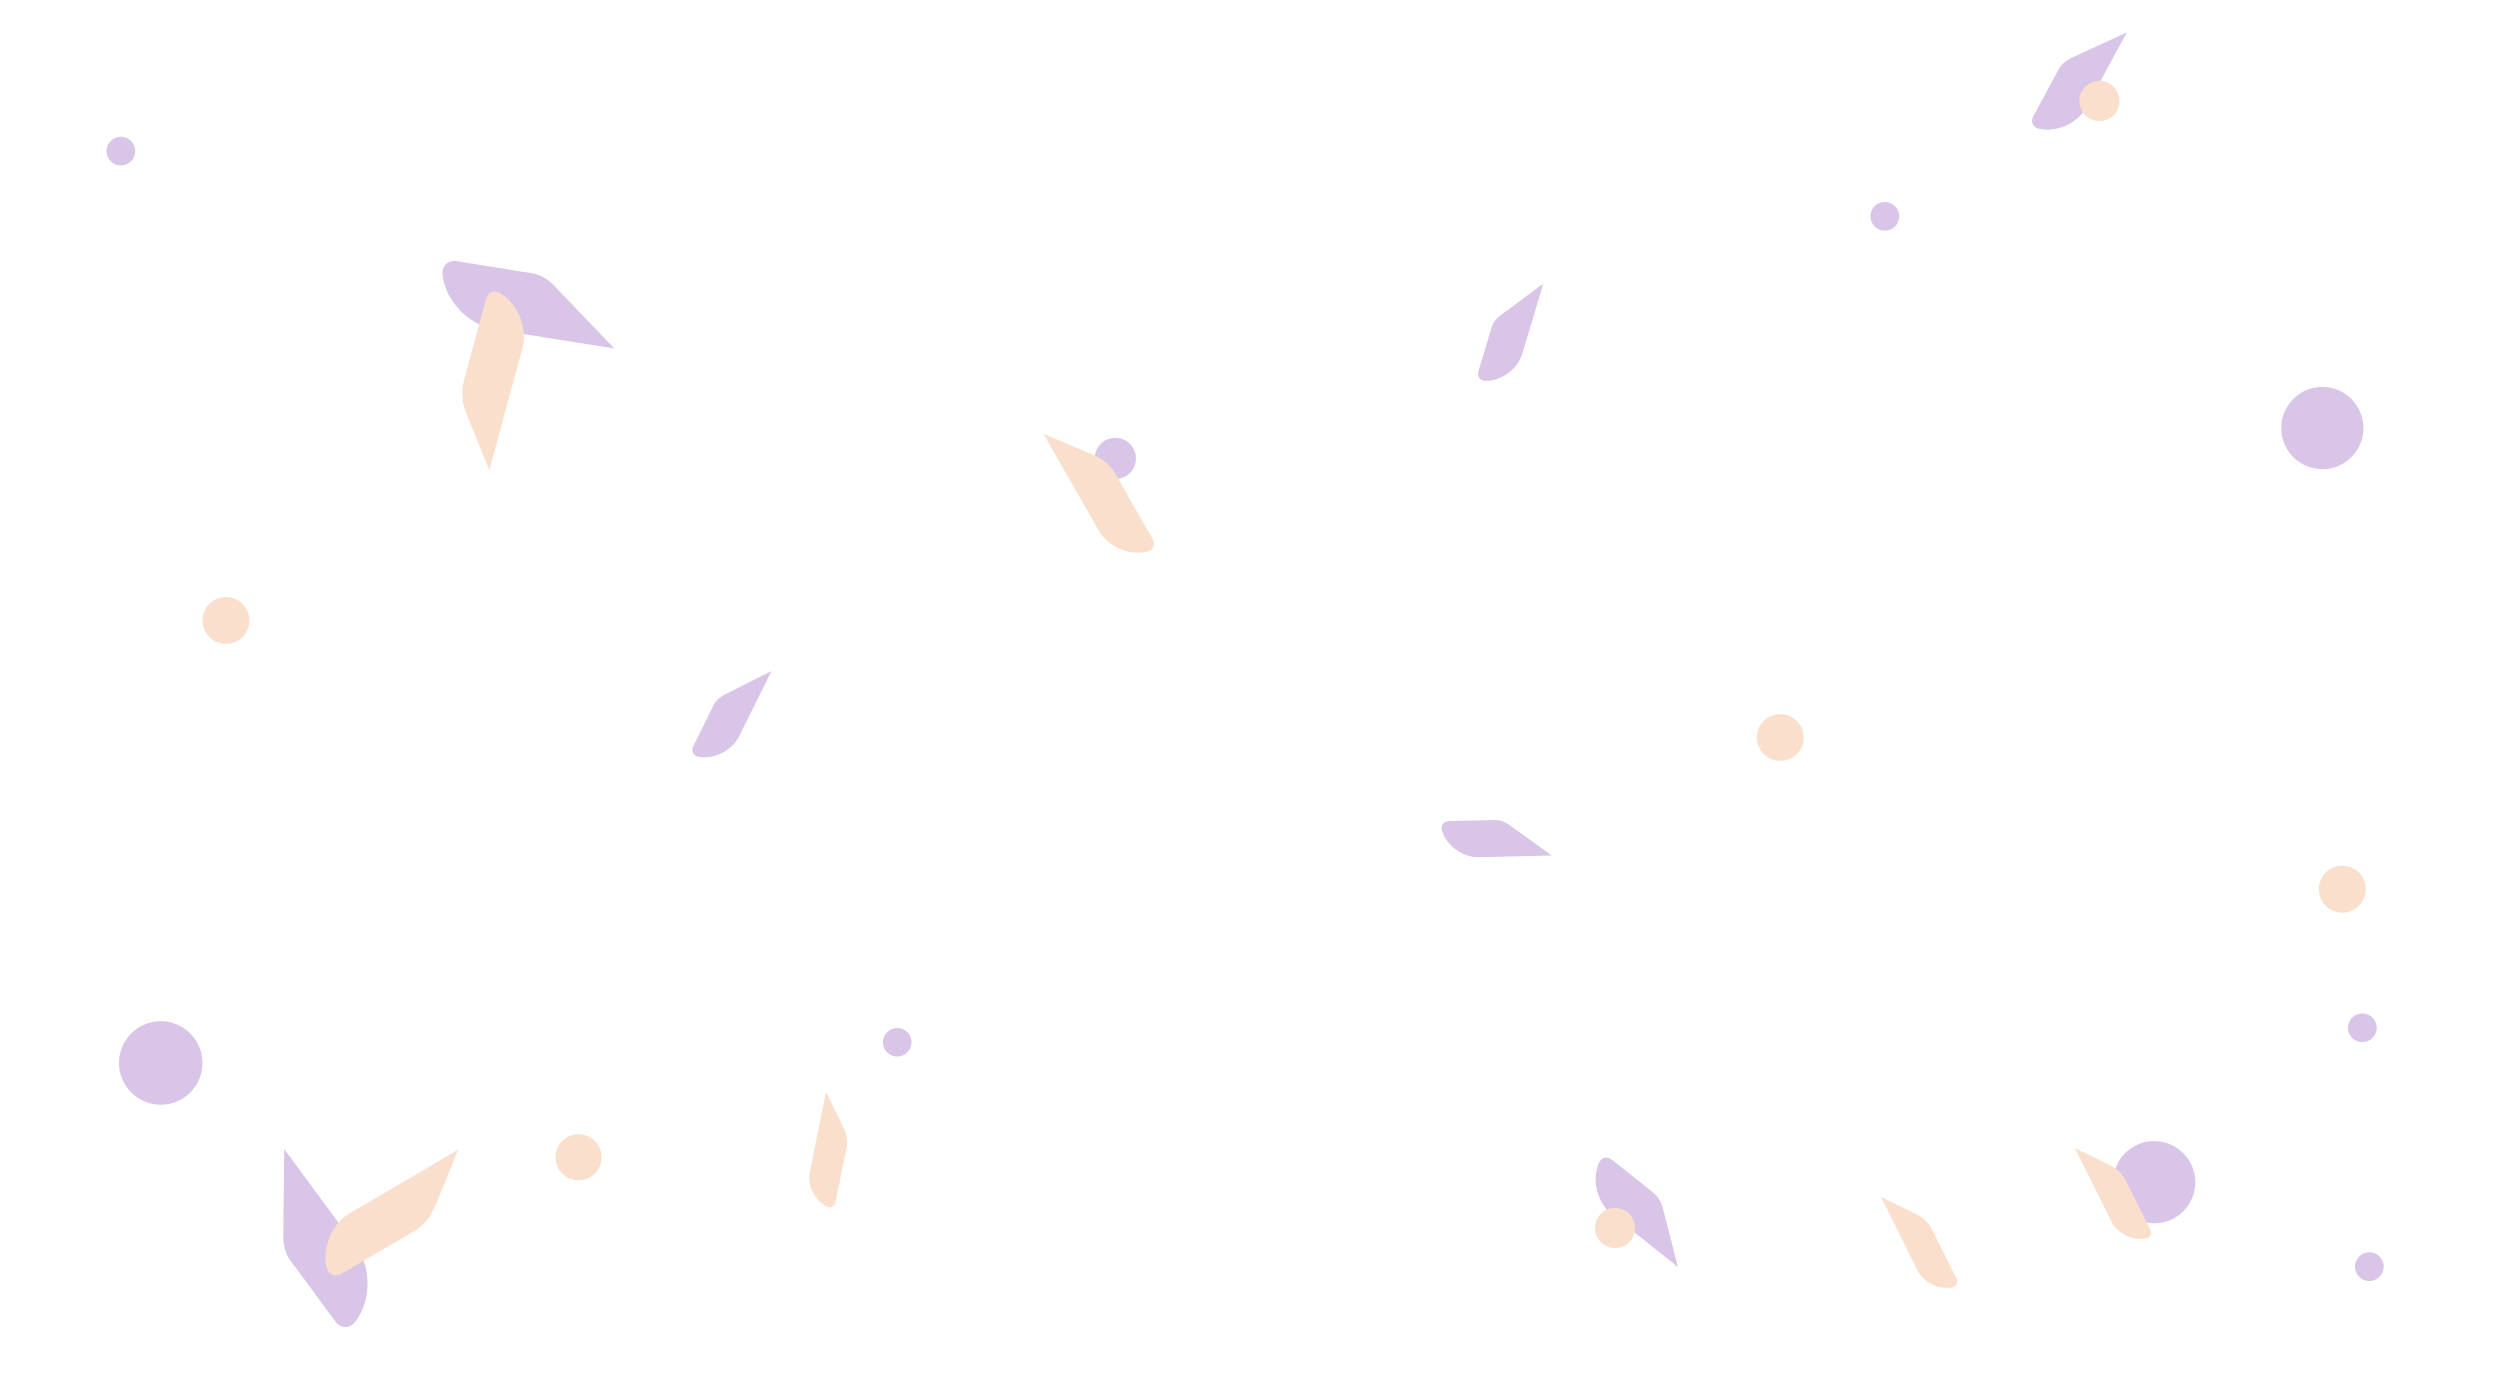 <?xml version="1.0" encoding="UTF-8"?>
<!-- Generator: Adobe Illustrator 21.0.0, SVG Export Plug-In . SVG Version: 6.00 Build 0)  -->
<svg xmlns="http://www.w3.org/2000/svg" xmlns:xlink="http://www.w3.org/1999/xlink" version="1.1" id="Layer_1" x="0px" y="0px" viewBox="0 0 1322 728" style="enable-background:new 0 0 1322 728;" xml:space="preserve">
<style type="text/css">
	.st0{opacity:0.25;}
	.st1{clip-path:url(#SVGID_2_);fill:#E98132;}
	.st2{clip-path:url(#SVGID_2_);fill:#6219A1;}
</style>
<g>
	<g>
		<g class="st0">
			<g>
				<defs>
					<rect id="SVGID_1_" x="56.3" y="17.1" width="1204.2" height="684.7"></rect>
				</defs>
				<clipPath id="SVGID_2_">
					<use xlink:href="#SVGID_1_" style="overflow:visible;"></use>
				</clipPath>
				<path class="st1" d="M1251,470.2c0,6.8-5.5,12.4-12.4,12.4c-6.8,0-12.4-5.5-12.4-12.4c0-6.8,5.5-12.4,12.4-12.4      C1245.4,457.8,1251,463.3,1251,470.2"></path>
				<path class="st1" d="M131.9,328.1c0,6.8-5.5,12.4-12.4,12.4c-6.8,0-12.4-5.5-12.4-12.4c0-6.8,5.5-12.4,12.4-12.4      C126.3,315.7,131.9,321.3,131.9,328.1"></path>
				<path class="st2" d="M1004.3,114.4c0,4.2-3.4,7.6-7.6,7.6c-4.2,0-7.6-3.4-7.6-7.6c0-4.2,3.4-7.6,7.6-7.6      C1000.9,106.8,1004.3,110.2,1004.3,114.4"></path>
				<path class="st2" d="M1256.8,543.5c0,4.2-3.4,7.6-7.6,7.6c-4.2,0-7.6-3.4-7.6-7.6c0-4.2,3.4-7.6,7.6-7.6      C1253.4,535.9,1256.8,539.3,1256.8,543.5"></path>
				<path class="st2" d="M107.1,562c0,12.2-9.8,22.1-22,22.2c-12.2,0-22.1-9.8-22.2-22c0-12.2,9.8-22.1,22-22.2      C97.1,540,107,549.8,107.1,562"></path>
				<path class="st2" d="M71.5,79.9c0,4.2-3.4,7.6-7.6,7.6c-4.2,0-7.6-3.4-7.6-7.6c0-4.2,3.4-7.6,7.6-7.6      C68.1,72.3,71.5,75.7,71.5,79.9"></path>
				<path class="st2" d="M1260.5,669.8c0,4.2-3.4,7.6-7.6,7.6c-4.2,0-7.6-3.4-7.6-7.6c0-4.2,3.4-7.6,7.6-7.6      C1257.1,662.2,1260.5,665.6,1260.5,669.8"></path>
				<path class="st2" d="M1249.8,226.3c0,12-9.7,21.8-21.7,21.8c-12,0-21.8-9.7-21.8-21.7c0-12,9.7-21.8,21.7-21.8      C1240,204.6,1249.7,214.3,1249.8,226.3"></path>
				<path class="st1" d="M1001.2,646l6.1,12.3l6.7,13.5c3.1,6.3,11.3,10.3,18.2,9c2.4-0.5,3.4-2.6,2.3-4.8l-12.6-25.3l-0.6-1.1      c-1.1-2.2-3.8-5.3-7.4-7.2l-19.3-9.5L1001.2,646z"></path>
				<path class="st2" d="M1160.9,625.1c0,12-9.7,21.8-21.7,21.8c-12,0-21.8-9.7-21.8-21.7c0-12,9.7-21.8,21.7-21.8      C1151.1,603.4,1160.8,613.1,1160.9,625.1"></path>
				<path class="st1" d="M1103.7,620.1l6.1,12.3l6.7,13.5c3.1,6.3,11.3,10.3,18.2,9c2.4-0.5,3.4-2.6,2.3-4.8l-12.6-25.3l-0.6-1.1      c-1.1-2.2-3.8-5.3-7.4-7.2l-19.3-9.5L1103.7,620.1z"></path>
				<path class="st2" d="M597.7,234.9c4.1,4.3,4,11.2-0.4,15.4c-4.3,4.1-11.2,4-15.4-0.4c-4.1-4.3-4-11.2,0.4-15.4      C586.6,230.4,593.5,230.6,597.7,234.9"></path>
				<path class="st1" d="M561.7,246.8l9.3,16.2l10.2,17.9c4.8,8.3,16.2,13.1,25.5,10.8c3.2-0.8,4.5-3.8,2.8-6.7l-19.1-33.4l-0.8-1.5      c-1.6-2.9-5.6-7-10.7-9.2l-27.1-11.5L561.7,246.8z"></path>
				<path class="st2" d="M1115.1,34.8l-8.9,16.5l-2.8,5.3c-4.5,8.5-15.8,13.6-25.2,11.5c-3.2-0.7-4.6-3.7-3-6.6l11.4-21.1l1.6-3      c1.5-3,3.4-4.7,6.6-6.5l29.9-13.8L1115.1,34.8z"></path>
				<path class="st1" d="M1120.8,53.4c0,5.9-4.7,10.6-10.6,10.6c-5.9,0-10.6-4.7-10.6-10.6c0-5.9,4.7-10.6,10.6-10.6      C1116,42.8,1120.8,47.6,1120.8,53.4"></path>
				<path class="st2" d="M811.1,166.8l-4.7,15.5l-1.5,5c-2.4,7.9-11.1,14.3-19.4,14.1c-2.9-0.1-4.5-2.3-3.7-5.1l6-19.9l0.8-2.8      c0.8-2.8,2.1-4.6,4.5-6.6l22.9-16.9L811.1,166.8z"></path>
				<path class="st1" d="M315.6,619.4c-4.1,5.3-11.8,6.3-17.1,2.2c-5.3-4.1-6.3-11.8-2.2-17.1c4.1-5.3,11.8-6.3,17.1-2.2      C318.8,606.4,319.7,614.1,315.6,619.4"></path>
				<path class="st2" d="M480.4,555.8c-2.6,3.3-7.3,3.9-10.6,1.3c-3.3-2.6-3.9-7.3-1.3-10.6c2.6-3.3,7.3-3.9,10.6-1.3      C482.4,547.7,483,552.5,480.4,555.8"></path>
				<path class="st1" d="M433.9,591.6l-2.7,13.4l-3,14.8c-1.4,6.9,2.6,15,8.8,18.2c2.2,1.1,4.3,0.1,4.8-2.3l5.6-27.6l0.3-1.2      c0.5-2.4,0.3-6.5-1.5-10.2l-9.4-19.4L433.9,591.6z"></path>
				<path class="st2" d="M400.3,370.3l-7.2,14.5l-2.3,4.7c-3.7,7.4-13.3,12.2-21.4,10.7c-2.8-0.5-4.1-3.1-2.8-5.6l9.2-18.6l1.3-2.6      c1.2-2.6,2.8-4.2,5.5-5.8l25.4-12.8L400.3,370.3z"></path>
				<path class="st1" d="M939.2,402.2c-6.7-1.2-11.2-7.7-10-14.4c1.2-6.7,7.7-11.2,14.4-10c6.7,1.2,11.2,7.7,10,14.4      C952.4,398.9,946,403.4,939.2,402.2"></path>
				<path class="st2" d="M871.6,657.5l-14.7-11.7l-4.7-3.8c-7.5-6-10.6-18-6.8-26.9c1.3-3.1,4.5-3.9,7.1-1.8l18.8,15l2.6,2.1      c2.6,2,4,4.2,5.2,7.7l8.2,31.9L871.6,657.5z"></path>
				<path class="st1" d="M852.2,659.8c-5.8-1-9.6-6.6-8.6-12.3c1-5.8,6.6-9.6,12.3-8.6c5.8,1,9.6,6.6,8.6,12.3      C863.5,657,858,660.8,852.2,659.8"></path>
				<path class="st2" d="M803.3,452.8l-16.2,0.4l-5.2,0.1c-8.3,0.2-17-6.1-19.4-14c-0.8-2.7,0.8-5,3.7-5.1l20.7-0.5l2.9-0.1      c2.9-0.1,5,0.5,7.7,2.2l23.1,16.6L803.3,452.8z"></path>
				<path class="st2" d="M167.3,630.7l16,21.7l5.1,6.9c8.2,11.1,7.9,28.9-0.6,39.7c-2.9,3.7-7.6,3.7-10.4-0.1L157,671.2l-2.9-3.8      c-2.9-3.8-4-7.3-4.3-12.6l0.5-47.2L167.3,630.7z"></path>
				<path class="st1" d="M223,619.3L204.7,630l-20,11.7c-9.3,5.5-14.6,18.4-11.9,28.8c1,3.6,4.3,5,7.6,3.1l37.5-21.9l1.7-1      c3.2-1.9,7.8-6.4,10.2-12.2l12.6-30.7L223,619.3z"></path>
				<path class="st2" d="M296.5,179.8l-26.6-4.3l-8.5-1.4c-13.6-2.2-25.9-15.1-27.4-28.8c-0.5-4.7,2.9-7.9,7.6-7.2l34,5.5l4.7,0.7      c4.7,0.7,8,2.4,11.9,5.9l32.7,34.1L296.5,179.8z"></path>
				<path class="st1" d="M264.7,226.8l5.5-20.4l6.1-22.4c2.8-10.4-2.4-23.4-11.7-28.9c-3.2-1.9-6.6-0.5-7.6,3.1l-11.4,41.9l-0.5,1.9      c-1,3.6-1.1,10,1.2,15.9l12.4,30.8L264.7,226.8z"></path>
			</g>
		</g>
	</g>
</g>
</svg>
